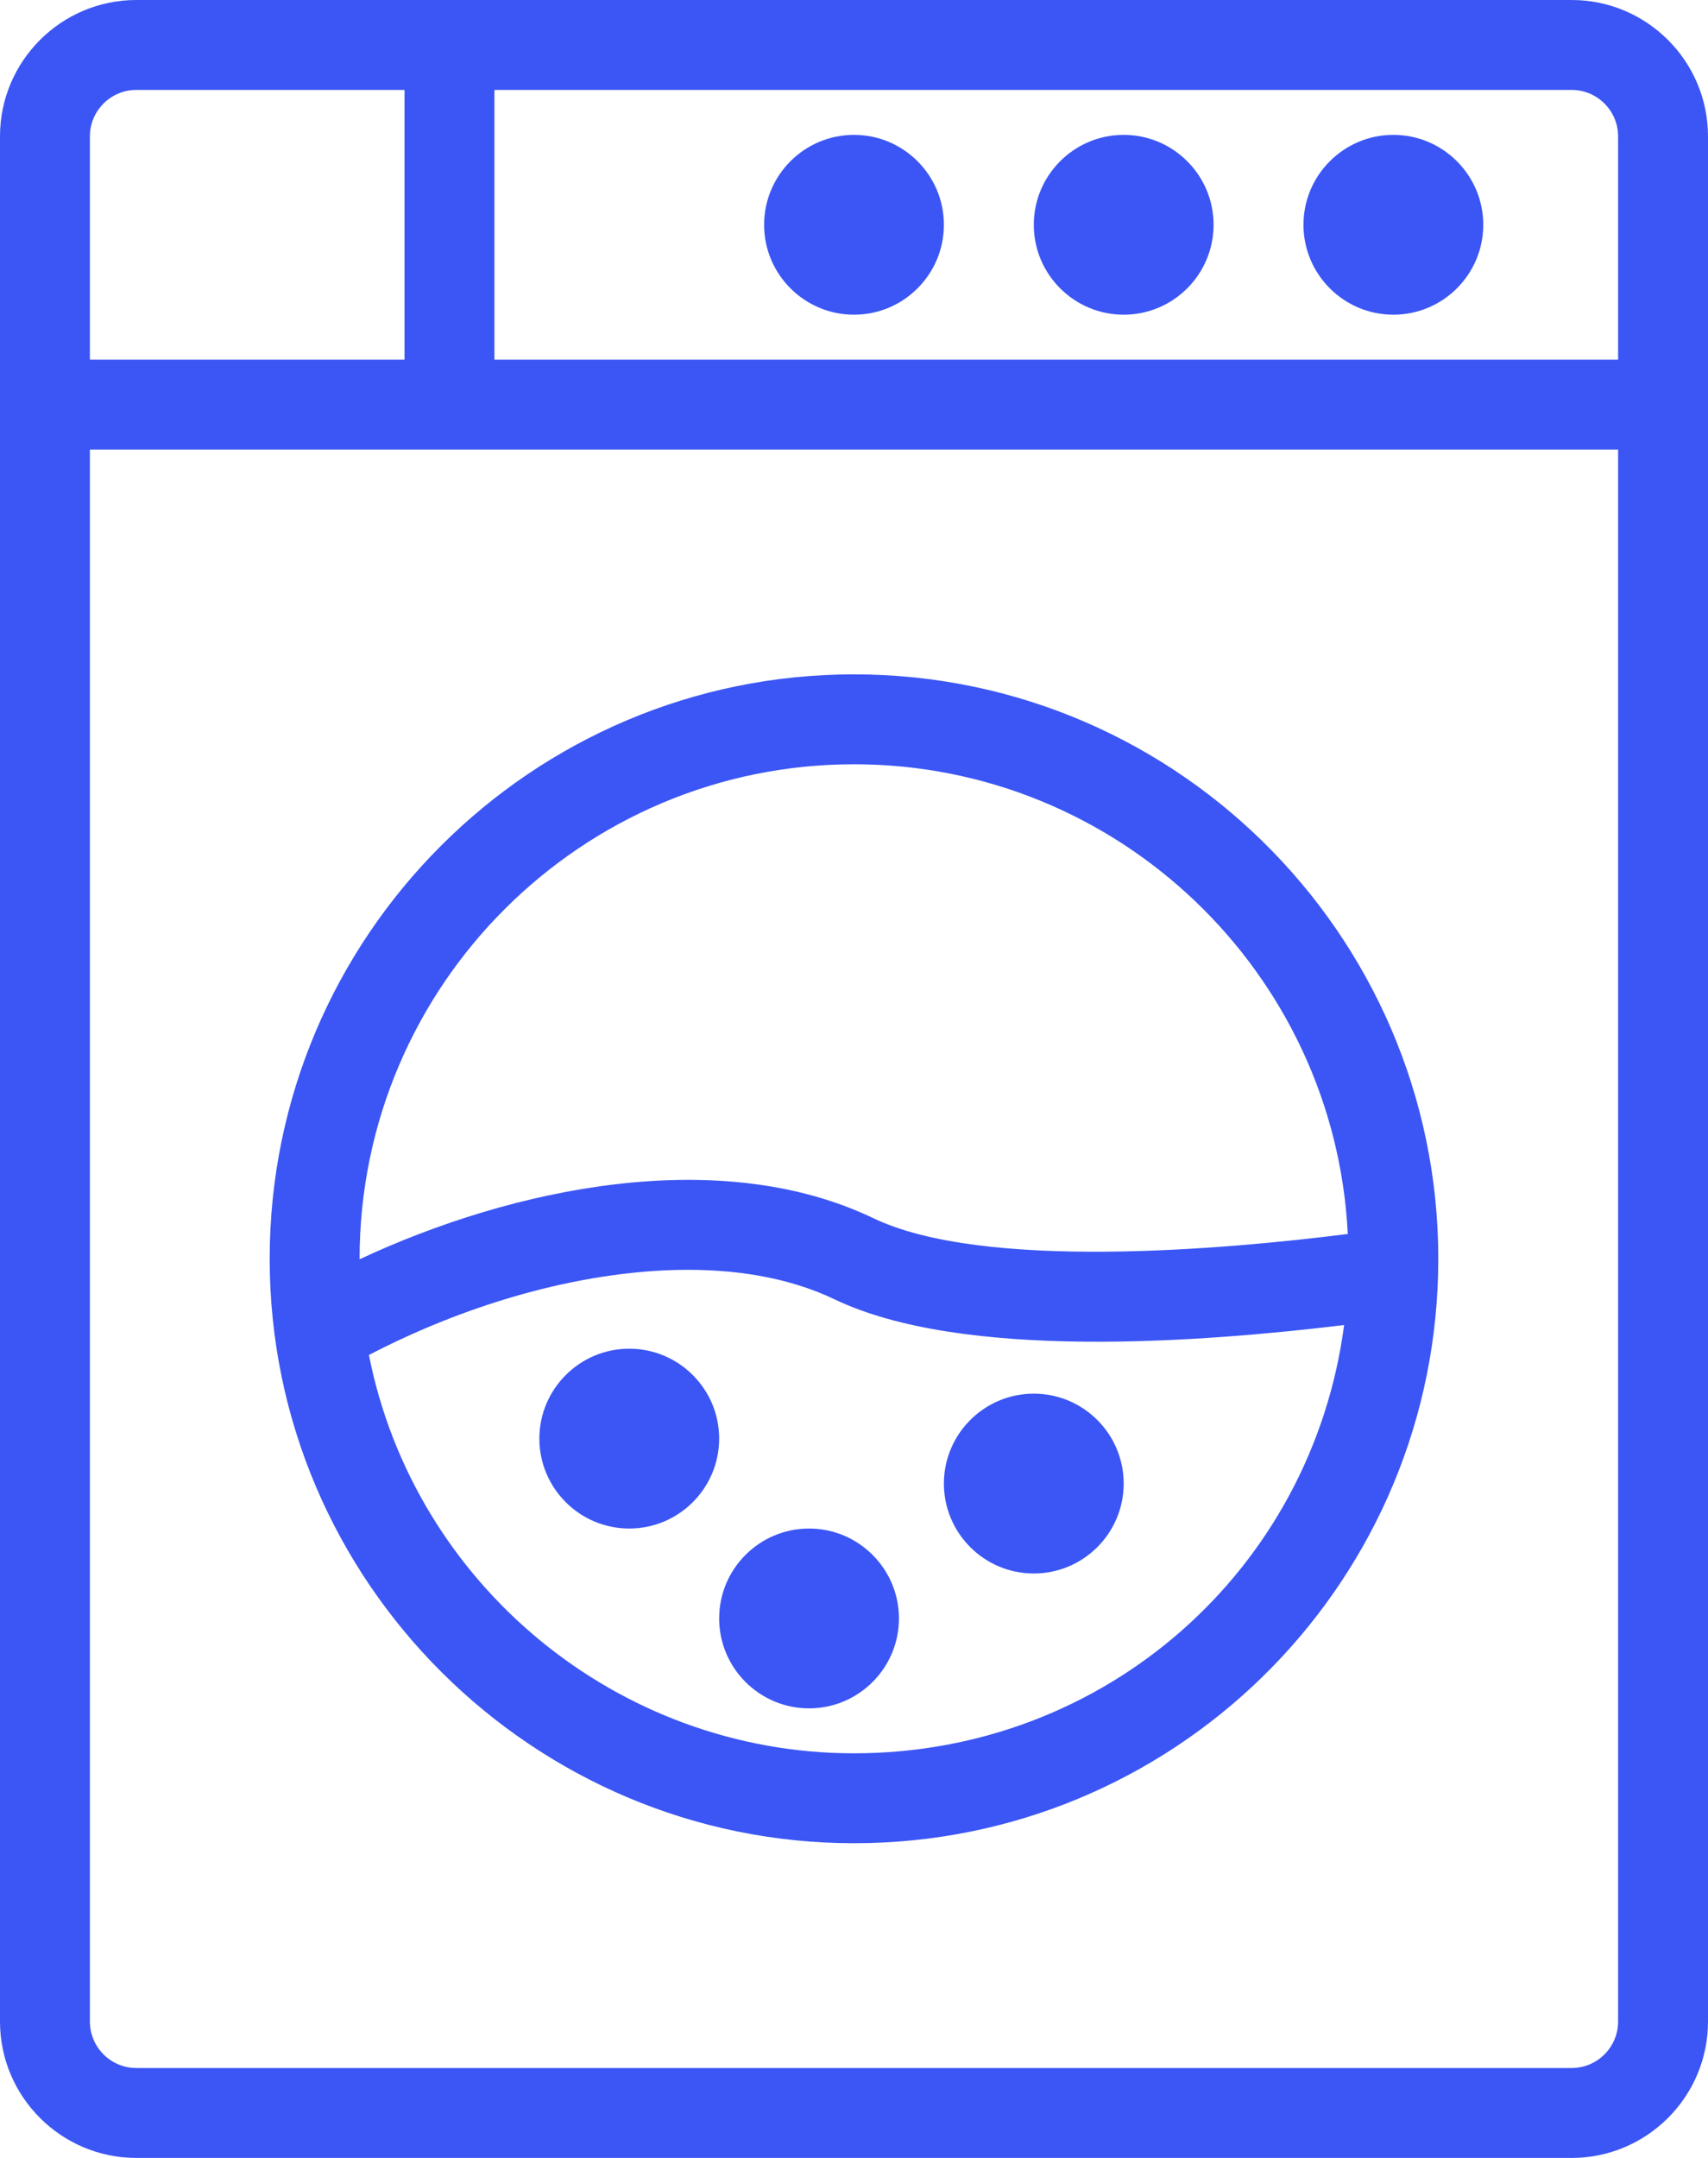 <?xml version="1.0" encoding="UTF-8"?>
<svg xmlns="http://www.w3.org/2000/svg" width="38" height="48" viewBox="0 0 38 48" fill="none">
  <path d="M34.967 0H3.033C1.361 0 0 1.361 0 3.033V44.967C0 46.639 1.361 48 3.033 48H34.967C36.639 48 38 46.639 38 44.967V3.033C38 1.361 36.639 0 34.967 0ZM36 3.033V8H11V2H34.967C35.536 2 36 2.464 36 3.033ZM3.033 2H9V8H2V3.033C2 2.464 2.464 2 3.033 2ZM34.967 46H3.033C2.464 46 2 45.536 2 44.967V10H36V44.967C36 45.536 35.536 46 34.967 46Z" fill="#3B56F4"></path>
  <path d="M19 7C20.103 7 21 6.103 21 5C21 3.897 20.103 3 19 3C17.897 3 17 3.897 17 5C17 6.103 17.897 7 19 7Z" fill="#3B56F4"></path>
  <path d="M25 7C26.103 7 27 6.103 27 5C27 3.897 26.103 3 25 3C23.897 3 23 3.897 23 5C23 6.103 23.897 7 25 7Z" fill="#3B56F4"></path>
  <path d="M31 7C32.103 7 33 6.103 33 5C33 3.897 32.103 3 31 3C29.897 3 29 3.897 29 5C29 6.103 29.897 7 31 7Z" fill="#3B56F4"></path>
  <path d="M14 30C12.897 30 12 30.897 12 32C12 33.103 12.897 34 14 34C15.103 34 16 33.103 16 32C16 30.897 15.103 30 14 30Z" fill="#3B56F4"></path>
  <path d="M23 31C21.897 31 21 31.897 21 33C21 34.103 21.897 35 23 35C24.103 35 25 34.103 25 33C25 31.897 24.103 31 23 31Z" fill="#3B56F4"></path>
  <path d="M18 34C16.897 34 16 34.897 16 36C16 37.103 16.897 38 18 38C19.103 38 20 37.103 20 36C20 34.897 19.103 34 18 34Z" fill="#3B56F4"></path>
  <path d="M19 15C11.832 15 6 20.832 6 28C6 35.203 11.88 41 19 41C26.061 41 31.81 35.378 31.995 28.348C32.188 21.036 26.298 15 19 15ZM19 17C24.88 17 29.698 21.638 29.986 27.448C27.285 27.79 21.884 28.273 19.432 27.098C16.017 25.462 11.43 26.406 8 28.011C8 21.913 12.951 17 19 17ZM19 39C13.736 39 9.213 35.236 8.208 30.139C9.294 29.577 10.364 29.154 11.419 28.845C13.662 28.188 16.458 27.892 18.568 28.902C21.429 30.272 26.761 29.852 29.904 29.474C29.191 34.902 24.609 39 19 39Z" fill="#3B56F4"></path>
</svg>
